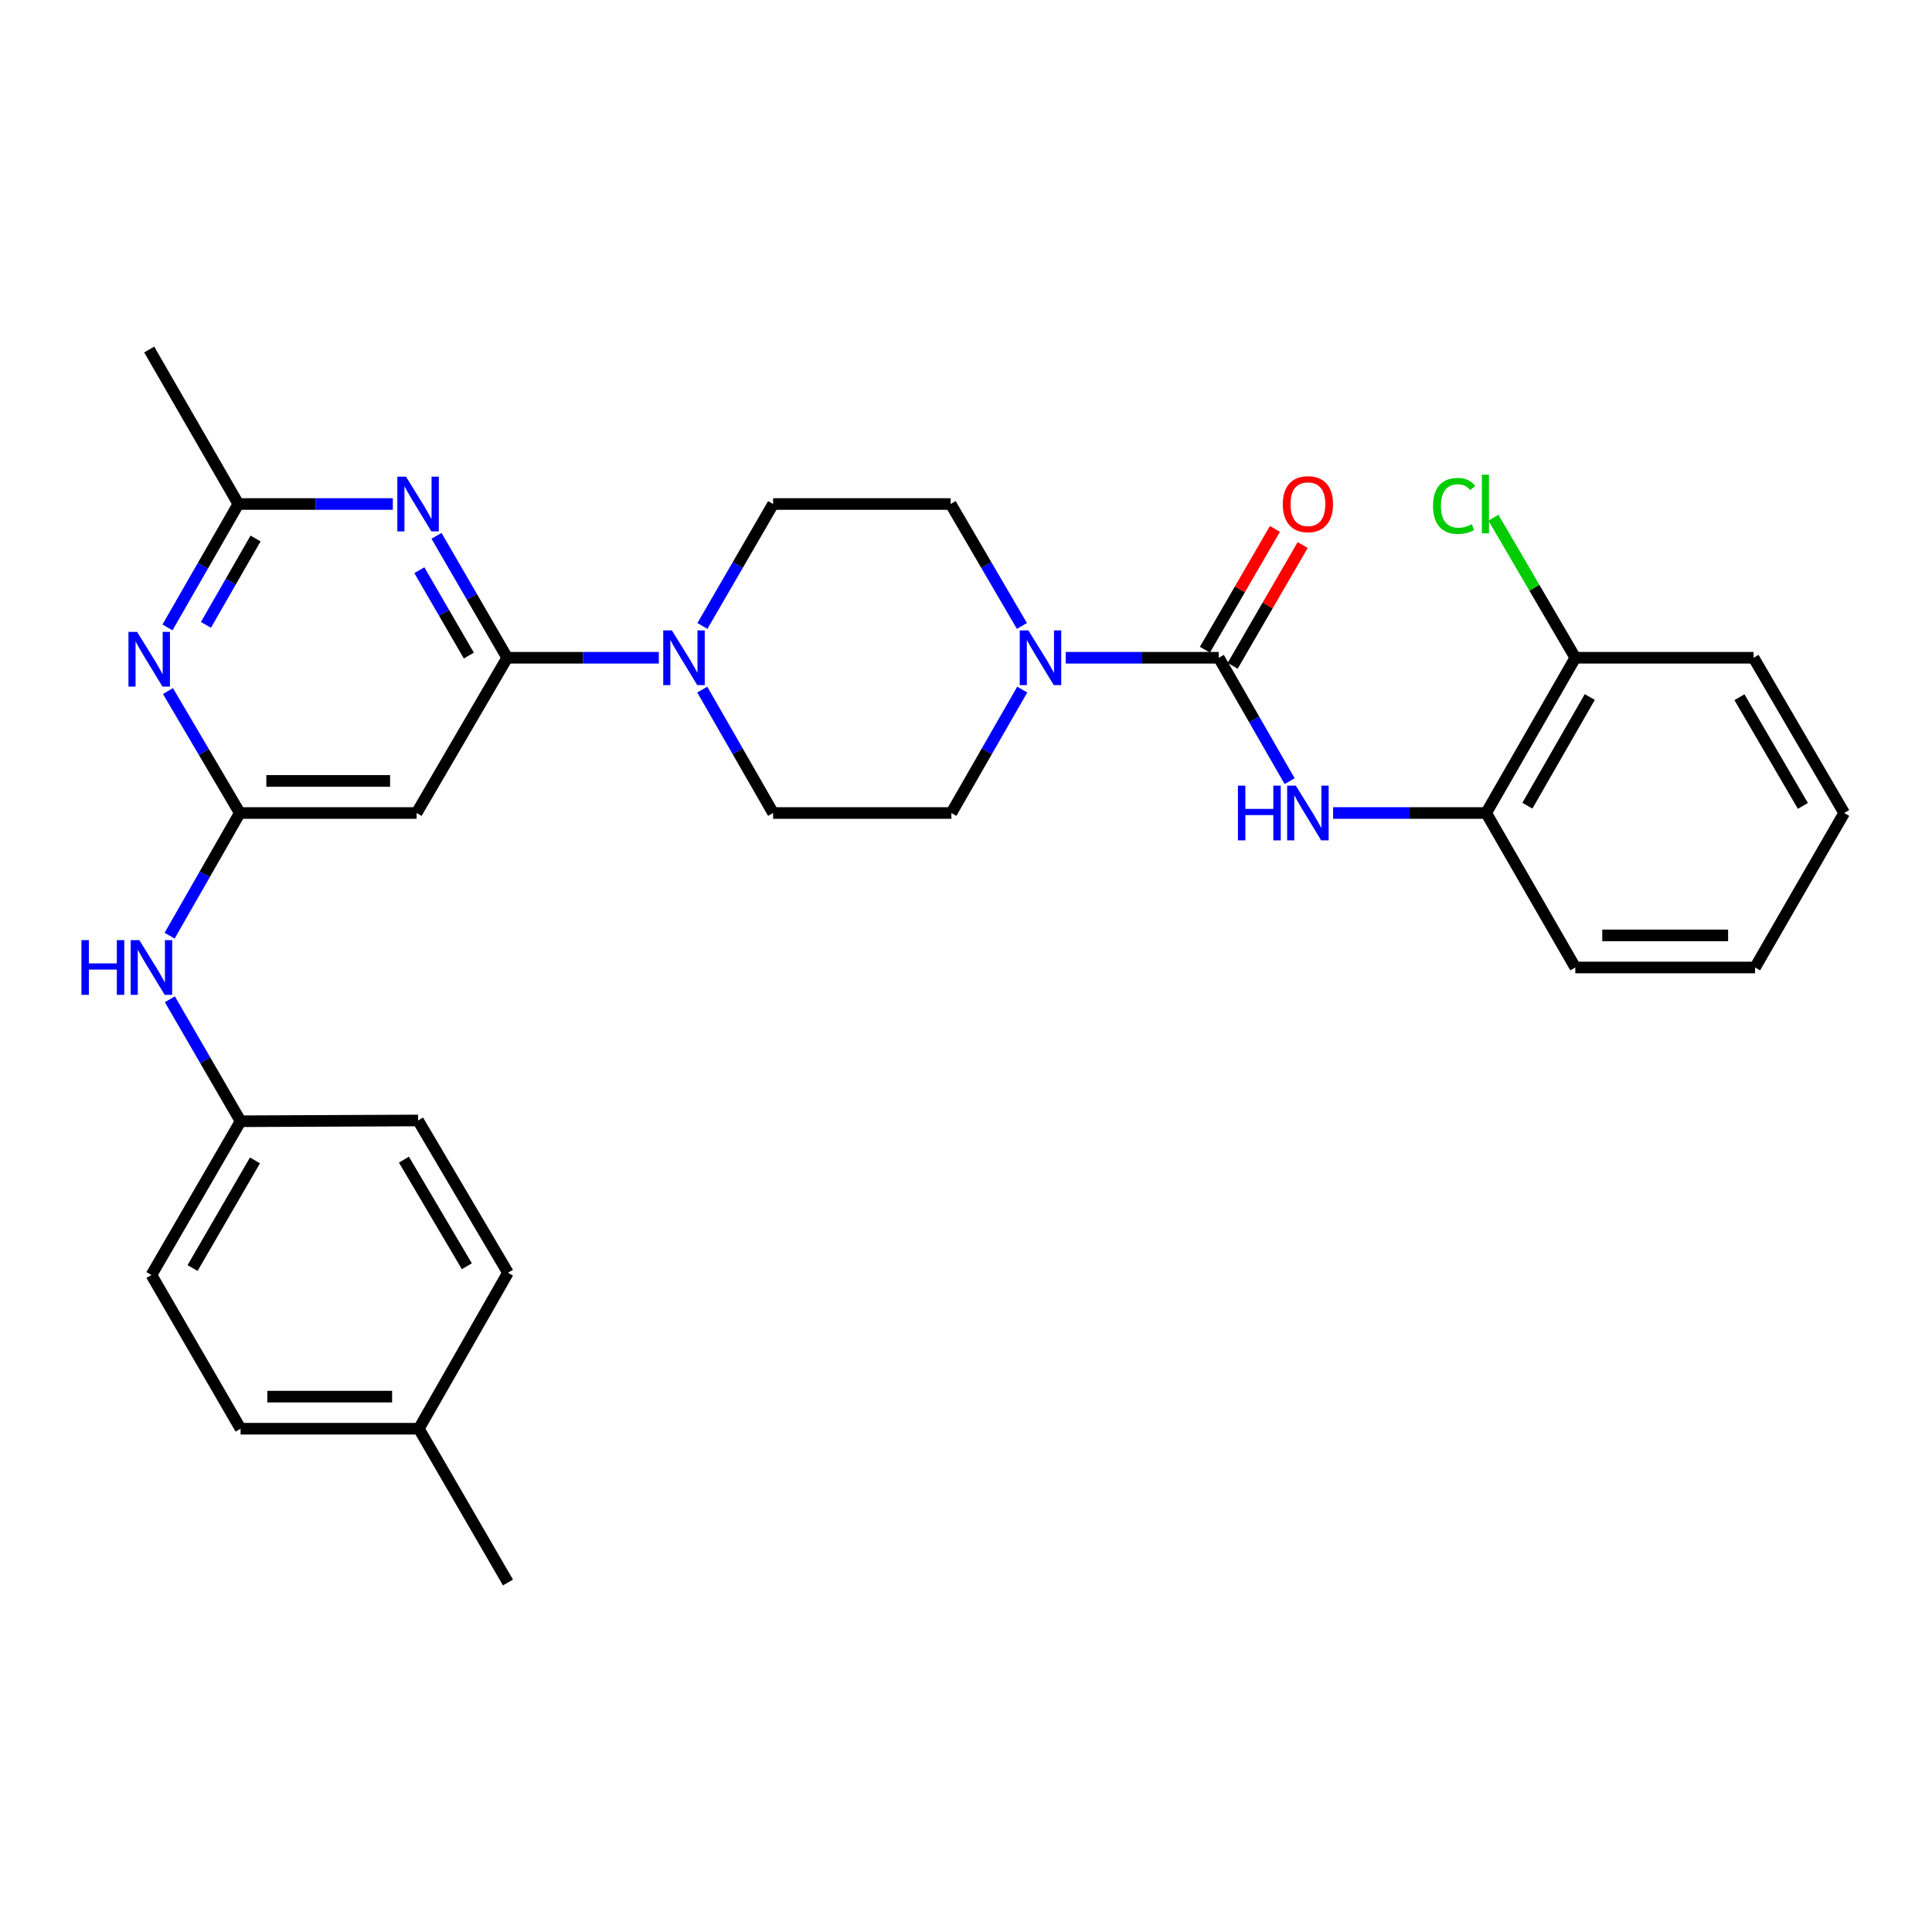 <?xml version='1.0' encoding='iso-8859-1'?>
<svg version='1.1' baseProfile='full'
              xmlns='http://www.w3.org/2000/svg'
                      xmlns:rdkit='http://www.rdkit.org/xml'
                      xmlns:xlink='http://www.w3.org/1999/xlink'
                  xml:space='preserve'
width='1000px' height='1000px' viewBox='0 0 1000 1000'>
<!-- END OF HEADER -->
<rect style='opacity:1.0;fill:#FFFFFF;stroke:none' width='1000' height='1000' x='0' y='0'> </rect>
<path class='bond-1' d='M 262.53,340.454 L 244.234,308.894' style='fill:none;fill-rule:evenodd;stroke:#000000;stroke-width:6px;stroke-linecap:butt;stroke-linejoin:miter;stroke-opacity:1' />
<path class='bond-1' d='M 244.234,308.894 L 225.938,277.334' style='fill:none;fill-rule:evenodd;stroke:#0000FF;stroke-width:6px;stroke-linecap:butt;stroke-linejoin:miter;stroke-opacity:1' />
<path class='bond-1' d='M 242.67,339.317 L 229.863,317.226' style='fill:none;fill-rule:evenodd;stroke:#000000;stroke-width:6px;stroke-linecap:butt;stroke-linejoin:miter;stroke-opacity:1' />
<path class='bond-1' d='M 229.863,317.226 L 217.055,295.134' style='fill:none;fill-rule:evenodd;stroke:#0000FF;stroke-width:6px;stroke-linecap:butt;stroke-linejoin:miter;stroke-opacity:1' />
<path class='bond-5' d='M 262.53,340.454 L 301.768,340.454' style='fill:none;fill-rule:evenodd;stroke:#000000;stroke-width:6px;stroke-linecap:butt;stroke-linejoin:miter;stroke-opacity:1' />
<path class='bond-5' d='M 301.768,340.454 L 341.005,340.454' style='fill:none;fill-rule:evenodd;stroke:#0000FF;stroke-width:6px;stroke-linecap:butt;stroke-linejoin:miter;stroke-opacity:1' />
<path class='bond-6' d='M 262.53,340.454 L 215.639,420.808' style='fill:none;fill-rule:evenodd;stroke:#000000;stroke-width:6px;stroke-linecap:butt;stroke-linejoin:miter;stroke-opacity:1' />
<path class='bond-0' d='M 630.839,340.454 L 591.224,340.454' style='fill:none;fill-rule:evenodd;stroke:#000000;stroke-width:6px;stroke-linecap:butt;stroke-linejoin:miter;stroke-opacity:1' />
<path class='bond-0' d='M 591.224,340.454 L 551.608,340.454' style='fill:none;fill-rule:evenodd;stroke:#0000FF;stroke-width:6px;stroke-linecap:butt;stroke-linejoin:miter;stroke-opacity:1' />
<path class='bond-7' d='M 630.839,340.454 L 649.176,372.393' style='fill:none;fill-rule:evenodd;stroke:#000000;stroke-width:6px;stroke-linecap:butt;stroke-linejoin:miter;stroke-opacity:1' />
<path class='bond-7' d='M 649.176,372.393 L 667.514,404.332' style='fill:none;fill-rule:evenodd;stroke:#0000FF;stroke-width:6px;stroke-linecap:butt;stroke-linejoin:miter;stroke-opacity:1' />
<path class='bond-11' d='M 638.025,344.62 L 656.147,313.36' style='fill:none;fill-rule:evenodd;stroke:#000000;stroke-width:6px;stroke-linecap:butt;stroke-linejoin:miter;stroke-opacity:1' />
<path class='bond-11' d='M 656.147,313.36 L 674.269,282.1' style='fill:none;fill-rule:evenodd;stroke:#FF0000;stroke-width:6px;stroke-linecap:butt;stroke-linejoin:miter;stroke-opacity:1' />
<path class='bond-11' d='M 623.653,336.288 L 641.776,305.028' style='fill:none;fill-rule:evenodd;stroke:#000000;stroke-width:6px;stroke-linecap:butt;stroke-linejoin:miter;stroke-opacity:1' />
<path class='bond-11' d='M 641.776,305.028 L 659.898,273.769' style='fill:none;fill-rule:evenodd;stroke:#FF0000;stroke-width:6px;stroke-linecap:butt;stroke-linejoin:miter;stroke-opacity:1' />
<path class='bond-8' d='M 203.33,260.875 L 163.35,260.875' style='fill:none;fill-rule:evenodd;stroke:#0000FF;stroke-width:6px;stroke-linecap:butt;stroke-linejoin:miter;stroke-opacity:1' />
<path class='bond-8' d='M 163.35,260.875 L 123.37,260.875' style='fill:none;fill-rule:evenodd;stroke:#000000;stroke-width:6px;stroke-linecap:butt;stroke-linejoin:miter;stroke-opacity:1' />
<path class='bond-2' d='M 124.127,420.808 L 215.639,420.808' style='fill:none;fill-rule:evenodd;stroke:#000000;stroke-width:6px;stroke-linecap:butt;stroke-linejoin:miter;stroke-opacity:1' />
<path class='bond-2' d='M 137.854,404.197 L 201.912,404.197' style='fill:none;fill-rule:evenodd;stroke:#000000;stroke-width:6px;stroke-linecap:butt;stroke-linejoin:miter;stroke-opacity:1' />
<path class='bond-4' d='M 124.127,420.808 L 105.53,389.249' style='fill:none;fill-rule:evenodd;stroke:#000000;stroke-width:6px;stroke-linecap:butt;stroke-linejoin:miter;stroke-opacity:1' />
<path class='bond-4' d='M 105.53,389.249 L 86.932,357.689' style='fill:none;fill-rule:evenodd;stroke:#0000FF;stroke-width:6px;stroke-linecap:butt;stroke-linejoin:miter;stroke-opacity:1' />
<path class='bond-10' d='M 124.127,420.808 L 105.963,452.556' style='fill:none;fill-rule:evenodd;stroke:#000000;stroke-width:6px;stroke-linecap:butt;stroke-linejoin:miter;stroke-opacity:1' />
<path class='bond-10' d='M 105.963,452.556 L 87.799,484.303' style='fill:none;fill-rule:evenodd;stroke:#0000FF;stroke-width:6px;stroke-linecap:butt;stroke-linejoin:miter;stroke-opacity:1' />
<path class='bond-3' d='M 529.103,356.93 L 510.77,388.869' style='fill:none;fill-rule:evenodd;stroke:#0000FF;stroke-width:6px;stroke-linecap:butt;stroke-linejoin:miter;stroke-opacity:1' />
<path class='bond-3' d='M 510.77,388.869 L 492.436,420.808' style='fill:none;fill-rule:evenodd;stroke:#000000;stroke-width:6px;stroke-linecap:butt;stroke-linejoin:miter;stroke-opacity:1' />
<path class='bond-31' d='M 528.94,323.99 L 510.499,292.432' style='fill:none;fill-rule:evenodd;stroke:#0000FF;stroke-width:6px;stroke-linecap:butt;stroke-linejoin:miter;stroke-opacity:1' />
<path class='bond-31' d='M 510.499,292.432 L 492.058,260.875' style='fill:none;fill-rule:evenodd;stroke:#000000;stroke-width:6px;stroke-linecap:butt;stroke-linejoin:miter;stroke-opacity:1' />
<path class='bond-30' d='M 86.689,324.744 L 105.03,292.809' style='fill:none;fill-rule:evenodd;stroke:#0000FF;stroke-width:6px;stroke-linecap:butt;stroke-linejoin:miter;stroke-opacity:1' />
<path class='bond-30' d='M 105.03,292.809 L 123.37,260.875' style='fill:none;fill-rule:evenodd;stroke:#000000;stroke-width:6px;stroke-linecap:butt;stroke-linejoin:miter;stroke-opacity:1' />
<path class='bond-30' d='M 106.597,323.436 L 119.435,301.082' style='fill:none;fill-rule:evenodd;stroke:#0000FF;stroke-width:6px;stroke-linecap:butt;stroke-linejoin:miter;stroke-opacity:1' />
<path class='bond-30' d='M 119.435,301.082 L 132.273,278.728' style='fill:none;fill-rule:evenodd;stroke:#000000;stroke-width:6px;stroke-linecap:butt;stroke-linejoin:miter;stroke-opacity:1' />
<path class='bond-14' d='M 363.573,323.994 L 381.866,292.435' style='fill:none;fill-rule:evenodd;stroke:#0000FF;stroke-width:6px;stroke-linecap:butt;stroke-linejoin:miter;stroke-opacity:1' />
<path class='bond-14' d='M 381.866,292.435 L 400.158,260.875' style='fill:none;fill-rule:evenodd;stroke:#000000;stroke-width:6px;stroke-linecap:butt;stroke-linejoin:miter;stroke-opacity:1' />
<path class='bond-15' d='M 363.491,356.93 L 381.824,388.869' style='fill:none;fill-rule:evenodd;stroke:#0000FF;stroke-width:6px;stroke-linecap:butt;stroke-linejoin:miter;stroke-opacity:1' />
<path class='bond-15' d='M 381.824,388.869 L 400.158,420.808' style='fill:none;fill-rule:evenodd;stroke:#000000;stroke-width:6px;stroke-linecap:butt;stroke-linejoin:miter;stroke-opacity:1' />
<path class='bond-9' d='M 690.02,420.808 L 729.631,420.808' style='fill:none;fill-rule:evenodd;stroke:#0000FF;stroke-width:6px;stroke-linecap:butt;stroke-linejoin:miter;stroke-opacity:1' />
<path class='bond-9' d='M 729.631,420.808 L 769.242,420.808' style='fill:none;fill-rule:evenodd;stroke:#000000;stroke-width:6px;stroke-linecap:butt;stroke-linejoin:miter;stroke-opacity:1' />
<path class='bond-24' d='M 123.37,260.875 L 77.227,180.908' style='fill:none;fill-rule:evenodd;stroke:#000000;stroke-width:6px;stroke-linecap:butt;stroke-linejoin:miter;stroke-opacity:1' />
<path class='bond-16' d='M 769.242,420.808 L 815.376,340.454' style='fill:none;fill-rule:evenodd;stroke:#000000;stroke-width:6px;stroke-linecap:butt;stroke-linejoin:miter;stroke-opacity:1' />
<path class='bond-16' d='M 790.568,417.026 L 822.862,360.778' style='fill:none;fill-rule:evenodd;stroke:#000000;stroke-width:6px;stroke-linecap:butt;stroke-linejoin:miter;stroke-opacity:1' />
<path class='bond-25' d='M 769.242,420.808 L 815.376,500.766' style='fill:none;fill-rule:evenodd;stroke:#000000;stroke-width:6px;stroke-linecap:butt;stroke-linejoin:miter;stroke-opacity:1' />
<path class='bond-17' d='M 87.924,517.226 L 106.224,548.79' style='fill:none;fill-rule:evenodd;stroke:#0000FF;stroke-width:6px;stroke-linecap:butt;stroke-linejoin:miter;stroke-opacity:1' />
<path class='bond-17' d='M 106.224,548.79 L 124.524,580.354' style='fill:none;fill-rule:evenodd;stroke:#000000;stroke-width:6px;stroke-linecap:butt;stroke-linejoin:miter;stroke-opacity:1' />
<path class='bond-12' d='M 492.058,260.875 L 400.158,260.875' style='fill:none;fill-rule:evenodd;stroke:#000000;stroke-width:6px;stroke-linecap:butt;stroke-linejoin:miter;stroke-opacity:1' />
<path class='bond-13' d='M 492.436,420.808 L 400.158,420.808' style='fill:none;fill-rule:evenodd;stroke:#000000;stroke-width:6px;stroke-linecap:butt;stroke-linejoin:miter;stroke-opacity:1' />
<path class='bond-18' d='M 815.376,340.454 L 794.188,304.209' style='fill:none;fill-rule:evenodd;stroke:#000000;stroke-width:6px;stroke-linecap:butt;stroke-linejoin:miter;stroke-opacity:1' />
<path class='bond-18' d='M 794.188,304.209 L 772.999,267.964' style='fill:none;fill-rule:evenodd;stroke:#00CC00;stroke-width:6px;stroke-linecap:butt;stroke-linejoin:miter;stroke-opacity:1' />
<path class='bond-26' d='M 815.376,340.454 L 907.645,340.454' style='fill:none;fill-rule:evenodd;stroke:#000000;stroke-width:6px;stroke-linecap:butt;stroke-linejoin:miter;stroke-opacity:1' />
<path class='bond-20' d='M 124.524,580.354 L 216.396,579.958' style='fill:none;fill-rule:evenodd;stroke:#000000;stroke-width:6px;stroke-linecap:butt;stroke-linejoin:miter;stroke-opacity:1' />
<path class='bond-21' d='M 124.524,580.354 L 78.38,659.934' style='fill:none;fill-rule:evenodd;stroke:#000000;stroke-width:6px;stroke-linecap:butt;stroke-linejoin:miter;stroke-opacity:1' />
<path class='bond-21' d='M 131.973,600.624 L 99.672,656.329' style='fill:none;fill-rule:evenodd;stroke:#000000;stroke-width:6px;stroke-linecap:butt;stroke-linejoin:miter;stroke-opacity:1' />
<path class='bond-19' d='M 216.793,739.504 L 124.524,739.504' style='fill:none;fill-rule:evenodd;stroke:#000000;stroke-width:6px;stroke-linecap:butt;stroke-linejoin:miter;stroke-opacity:1' />
<path class='bond-19' d='M 202.952,722.892 L 138.364,722.892' style='fill:none;fill-rule:evenodd;stroke:#000000;stroke-width:6px;stroke-linecap:butt;stroke-linejoin:miter;stroke-opacity:1' />
<path class='bond-27' d='M 216.793,739.504 L 262.918,819.092' style='fill:none;fill-rule:evenodd;stroke:#000000;stroke-width:6px;stroke-linecap:butt;stroke-linejoin:miter;stroke-opacity:1' />
<path class='bond-32' d='M 216.793,739.504 L 262.918,658.78' style='fill:none;fill-rule:evenodd;stroke:#000000;stroke-width:6px;stroke-linecap:butt;stroke-linejoin:miter;stroke-opacity:1' />
<path class='bond-23' d='M 216.396,579.958 L 262.918,658.78' style='fill:none;fill-rule:evenodd;stroke:#000000;stroke-width:6px;stroke-linecap:butt;stroke-linejoin:miter;stroke-opacity:1' />
<path class='bond-23' d='M 209.068,600.224 L 241.634,655.4' style='fill:none;fill-rule:evenodd;stroke:#000000;stroke-width:6px;stroke-linecap:butt;stroke-linejoin:miter;stroke-opacity:1' />
<path class='bond-22' d='M 78.38,659.934 L 124.524,739.504' style='fill:none;fill-rule:evenodd;stroke:#000000;stroke-width:6px;stroke-linecap:butt;stroke-linejoin:miter;stroke-opacity:1' />
<path class='bond-28' d='M 815.376,500.766 L 908.42,500.766' style='fill:none;fill-rule:evenodd;stroke:#000000;stroke-width:6px;stroke-linecap:butt;stroke-linejoin:miter;stroke-opacity:1' />
<path class='bond-28' d='M 829.333,484.154 L 894.464,484.154' style='fill:none;fill-rule:evenodd;stroke:#000000;stroke-width:6px;stroke-linecap:butt;stroke-linejoin:miter;stroke-opacity:1' />
<path class='bond-33' d='M 907.645,340.454 L 954.545,420.808' style='fill:none;fill-rule:evenodd;stroke:#000000;stroke-width:6px;stroke-linecap:butt;stroke-linejoin:miter;stroke-opacity:1' />
<path class='bond-33' d='M 900.333,360.881 L 933.164,417.129' style='fill:none;fill-rule:evenodd;stroke:#000000;stroke-width:6px;stroke-linecap:butt;stroke-linejoin:miter;stroke-opacity:1' />
<path class='bond-29' d='M 908.42,500.766 L 954.545,420.808' style='fill:none;fill-rule:evenodd;stroke:#000000;stroke-width:6px;stroke-linecap:butt;stroke-linejoin:miter;stroke-opacity:1' />
<path  class='atom-2' d='M 210.136 246.715
L 219.416 261.715
Q 220.336 263.195, 221.816 265.875
Q 223.296 268.555, 223.376 268.715
L 223.376 246.715
L 227.136 246.715
L 227.136 275.035
L 223.256 275.035
L 213.296 258.635
Q 212.136 256.715, 210.896 254.515
Q 209.696 252.315, 209.336 251.635
L 209.336 275.035
L 205.656 275.035
L 205.656 246.715
L 210.136 246.715
' fill='#0000FF'/>
<path  class='atom-4' d='M 532.301 326.294
L 541.581 341.294
Q 542.501 342.774, 543.981 345.454
Q 545.461 348.134, 545.541 348.294
L 545.541 326.294
L 549.301 326.294
L 549.301 354.614
L 545.421 354.614
L 535.461 338.214
Q 534.301 336.294, 533.061 334.094
Q 531.861 331.894, 531.501 331.214
L 531.501 354.614
L 527.821 354.614
L 527.821 326.294
L 532.301 326.294
' fill='#0000FF'/>
<path  class='atom-5' d='M 70.967 327.06
L 80.247 342.06
Q 81.167 343.54, 82.647 346.22
Q 84.127 348.9, 84.207 349.06
L 84.207 327.06
L 87.967 327.06
L 87.967 355.38
L 84.087 355.38
L 74.127 338.98
Q 72.967 337.06, 71.727 334.86
Q 70.527 332.66, 70.167 331.98
L 70.167 355.38
L 66.487 355.38
L 66.487 327.06
L 70.967 327.06
' fill='#0000FF'/>
<path  class='atom-6' d='M 347.773 326.294
L 357.053 341.294
Q 357.973 342.774, 359.453 345.454
Q 360.933 348.134, 361.013 348.294
L 361.013 326.294
L 364.773 326.294
L 364.773 354.614
L 360.893 354.614
L 350.933 338.214
Q 349.773 336.294, 348.533 334.094
Q 347.333 331.894, 346.973 331.214
L 346.973 354.614
L 343.293 354.614
L 343.293 326.294
L 347.773 326.294
' fill='#0000FF'/>
<path  class='atom-8' d='M 640.753 406.648
L 644.593 406.648
L 644.593 418.688
L 659.073 418.688
L 659.073 406.648
L 662.913 406.648
L 662.913 434.968
L 659.073 434.968
L 659.073 421.888
L 644.593 421.888
L 644.593 434.968
L 640.753 434.968
L 640.753 406.648
' fill='#0000FF'/>
<path  class='atom-8' d='M 670.713 406.648
L 679.993 421.648
Q 680.913 423.128, 682.393 425.808
Q 683.873 428.488, 683.953 428.648
L 683.953 406.648
L 687.713 406.648
L 687.713 434.968
L 683.833 434.968
L 673.873 418.568
Q 672.713 416.648, 671.473 414.448
Q 670.273 412.248, 669.913 411.568
L 669.913 434.968
L 666.233 434.968
L 666.233 406.648
L 670.713 406.648
' fill='#0000FF'/>
<path  class='atom-11' d='M 42.16 486.606
L 46 486.606
L 46 498.646
L 60.48 498.646
L 60.48 486.606
L 64.32 486.606
L 64.32 514.926
L 60.48 514.926
L 60.48 501.846
L 46 501.846
L 46 514.926
L 42.16 514.926
L 42.16 486.606
' fill='#0000FF'/>
<path  class='atom-11' d='M 72.12 486.606
L 81.4 501.606
Q 82.32 503.086, 83.8 505.766
Q 85.28 508.446, 85.36 508.606
L 85.36 486.606
L 89.12 486.606
L 89.12 514.926
L 85.24 514.926
L 75.28 498.526
Q 74.12 496.606, 72.88 494.406
Q 71.68 492.206, 71.32 491.526
L 71.32 514.926
L 67.64 514.926
L 67.64 486.606
L 72.12 486.606
' fill='#0000FF'/>
<path  class='atom-12' d='M 663.973 260.955
Q 663.973 254.155, 667.333 250.355
Q 670.693 246.555, 676.973 246.555
Q 683.253 246.555, 686.613 250.355
Q 689.973 254.155, 689.973 260.955
Q 689.973 267.835, 686.573 271.755
Q 683.173 275.635, 676.973 275.635
Q 670.733 275.635, 667.333 271.755
Q 663.973 267.875, 663.973 260.955
M 676.973 272.435
Q 681.293 272.435, 683.613 269.555
Q 685.973 266.635, 685.973 260.955
Q 685.973 255.395, 683.613 252.595
Q 681.293 249.755, 676.973 249.755
Q 672.653 249.755, 670.293 252.555
Q 667.973 255.355, 667.973 260.955
Q 667.973 266.675, 670.293 269.555
Q 672.653 272.435, 676.973 272.435
' fill='#FF0000'/>
<path  class='atom-19' d='M 741.734 261.855
Q 741.734 254.815, 745.014 251.135
Q 748.334 247.415, 754.614 247.415
Q 760.454 247.415, 763.574 251.535
L 760.934 253.695
Q 758.654 250.695, 754.614 250.695
Q 750.334 250.695, 748.054 253.575
Q 745.814 256.415, 745.814 261.855
Q 745.814 267.455, 748.134 270.335
Q 750.494 273.215, 755.054 273.215
Q 758.174 273.215, 761.814 271.335
L 762.934 274.335
Q 761.454 275.295, 759.214 275.855
Q 756.974 276.415, 754.494 276.415
Q 748.334 276.415, 745.014 272.655
Q 741.734 268.895, 741.734 261.855
' fill='#00CC00'/>
<path  class='atom-19' d='M 767.014 245.695
L 770.694 245.695
L 770.694 276.055
L 767.014 276.055
L 767.014 245.695
' fill='#00CC00'/>
</svg>
